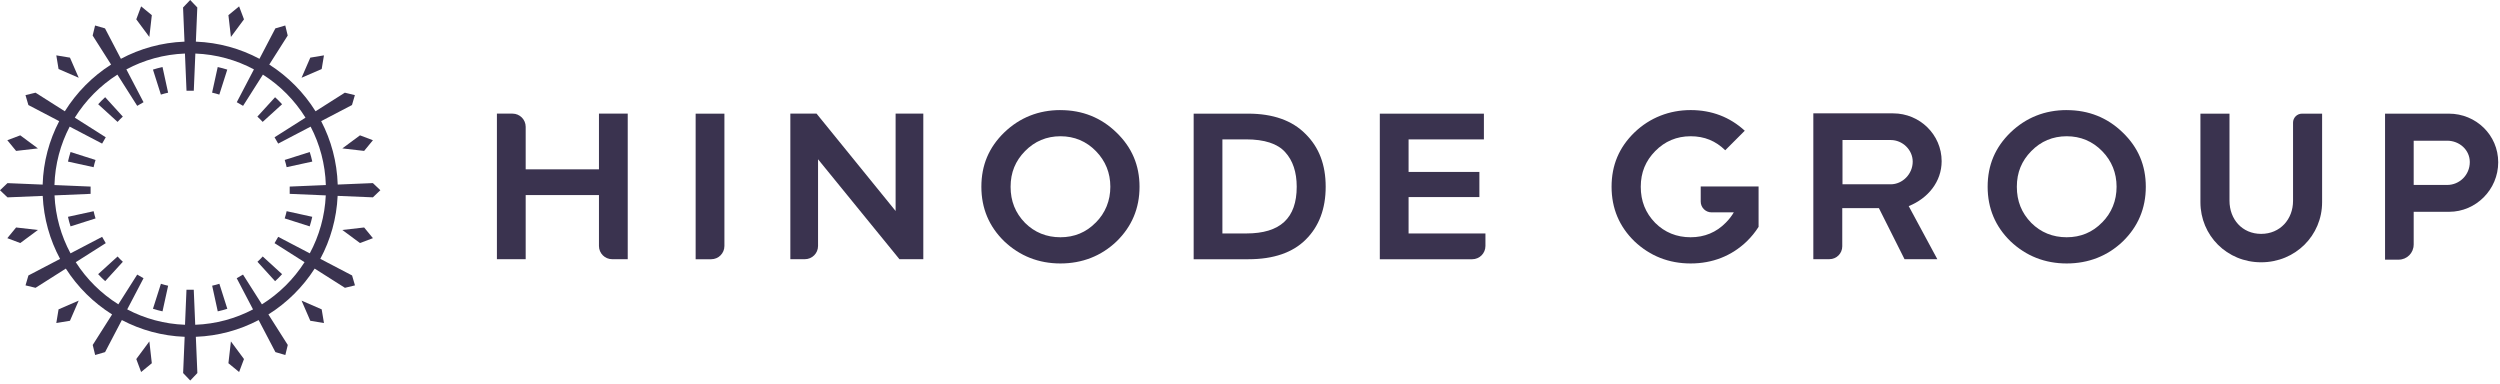 <svg width="769" height="118" viewBox="0 0 769 118" fill="none" xmlns="http://www.w3.org/2000/svg">
<path d="M193.09 79.73V34.95H184.24V52.09H161.7V39.01C161.7 36.77 159.88 34.95 157.64 34.95H152.85V79.73H161.7V60.01H184.24V75.67C184.24 77.91 186.06 79.73 188.3 79.73H193.09Z" fill="#3A334F"/>
<path d="M213.98 34.96V79.74H218.76C221.01 79.74 222.83 77.92 222.83 75.67V34.96H213.98Z" fill="#3A334F"/>
<path d="M284.01 79.73V34.95H275.49V64.9L251.17 34.95H243.11V79.73H247.57C249.81 79.73 251.63 77.91 251.63 75.67V48.99L276.67 79.73H284.01Z" fill="#3A334F"/>
<path d="M326.19 33.86C319.48 33.86 313.67 36.17 308.92 40.73C304.17 45.34 301.87 50.81 301.87 57.45C301.87 64.09 304.24 69.69 308.92 74.24C313.69 78.75 319.5 81.04 326.19 81.04C332.88 81.04 338.76 78.75 343.47 74.24C348.15 69.69 350.52 64.05 350.52 57.46C350.52 50.87 348.19 45.34 343.4 40.74C338.71 36.18 332.92 33.87 326.19 33.87V33.86ZM337.03 68.48C334.11 71.47 330.47 72.98 326.19 72.98C321.91 72.98 318.23 71.49 315.29 68.55C312.31 65.49 310.86 61.86 310.86 57.45C310.86 53.04 312.35 49.49 315.29 46.49C318.26 43.45 321.93 41.91 326.2 41.91C330.47 41.91 334.14 43.45 337.11 46.49C340.05 49.5 341.54 53.19 341.54 57.45C341.54 61.71 340.03 65.5 337.04 68.49L337.03 68.48Z" fill="#3A334F"/>
<path d="M635.72 33.86C629.01 33.86 623.2 36.17 618.45 40.73C613.7 45.34 611.4 50.81 611.4 57.45C611.4 64.09 613.77 69.69 618.45 74.24C623.22 78.75 629.03 81.04 635.72 81.04C642.41 81.04 648.29 78.75 653 74.24C657.68 69.69 660.05 64.05 660.05 57.46C660.05 50.87 657.72 45.34 652.93 40.74C648.24 36.18 642.45 33.87 635.72 33.87V33.86ZM646.55 68.48C643.63 71.47 639.99 72.98 635.71 72.98C631.43 72.98 627.75 71.49 624.81 68.55C621.83 65.49 620.38 61.86 620.38 57.45C620.38 53.04 621.87 49.49 624.81 46.49C627.78 43.45 631.45 41.91 635.72 41.91C639.99 41.91 643.66 43.45 646.63 46.49C649.57 49.5 651.06 53.19 651.06 57.45C651.06 61.71 649.55 65.5 646.56 68.49L646.55 68.48Z" fill="#3A334F"/>
<path d="M383.97 34.96H367.17V79.74H384.03C391.71 79.74 397.62 77.71 401.62 73.72C405.71 69.7 407.78 64.23 407.78 57.45C407.78 50.67 405.75 45.31 401.56 41.19C397.49 37.06 391.57 34.96 383.97 34.96ZM383.37 71.81H376.01V42.87H383.3C388.95 42.87 392.99 44.19 395.32 46.8C397.67 49.36 398.87 52.94 398.87 57.44C398.87 67.11 393.8 71.81 383.37 71.81Z" fill="#3A334F"/>
<path d="M455.06 60.61V52.89H433.28V42.88H456.45V34.96H424.43V79.74H452.85C455.1 79.74 456.92 77.92 456.92 75.67V71.82H433.28V60.62H455.06V60.61Z" fill="#3A334F"/>
<path d="M566.68 75.78V64.02H577.95L585.83 79.72H595.92L587.12 63.4C593.07 61.01 597.25 55.87 597.25 49.58C597.25 41.44 590.54 34.87 582.33 34.87H557.78V79.72H562.74C564.91 79.72 566.68 77.96 566.68 75.78ZM566.75 43.07H581.58C585.21 43.07 588.35 46.08 588.35 49.71C588.35 53.54 585.2 56.69 581.58 56.69H566.75V43.07Z" fill="#3A334F"/>
<path d="M708.1 34.96C706.57 34.96 705.34 36.2 705.34 37.72V61.79C705.34 67.43 701.38 71.94 695.53 71.94C689.68 71.94 685.79 67.44 685.79 61.73V34.97H676.85V62.2C676.85 72.41 684.98 80.68 695.53 80.68C706.08 80.68 714.28 72.41 714.28 62.2V34.97H708.1V34.96Z" fill="#3A334F"/>
<path d="M742.45 75.26V65.15H753.35C761.61 65.15 768.45 58.31 768.45 49.92C768.45 41.53 761.61 34.96 753.28 34.96H734.93C734.19 34.96 733.64 34.96 733.64 34.96V79.87H737.83C740.38 79.87 742.44 77.81 742.44 75.26H742.45ZM742.45 43.28H752.74C756.53 43.28 759.71 46.12 759.71 49.85C759.71 53.84 756.53 56.89 752.74 56.89H742.45V43.28Z" fill="#3A334F"/>
<path d="M540.94 57.36H523.14V62C523.14 63.83 524.63 65.32 526.46 65.32H533.32C532.66 66.45 531.84 67.5 530.87 68.48C527.95 71.47 524.31 72.98 520.03 72.98C515.75 72.98 512.07 71.49 509.13 68.55C506.15 65.49 504.7 61.86 504.7 57.45C504.7 53.04 506.19 49.49 509.13 46.49C512.1 43.45 515.77 41.91 520.04 41.91C524.31 41.91 527.76 43.36 530.68 46.22L536.69 40.21C532.1 36 526.51 33.86 520.04 33.86C513.57 33.86 507.52 36.17 502.77 40.73C498.02 45.34 495.72 50.81 495.72 57.45C495.72 64.09 498.09 69.69 502.77 74.24C507.54 78.75 513.35 81.04 520.04 81.04C526.73 81.04 532.61 78.75 537.31 74.24C538.74 72.85 539.94 71.36 540.94 69.78V57.38V57.36Z" fill="#3A334F"/>
<path d="M98.52 79.63C101.65 73.81 103.54 67.24 103.86 60.25L114.7 60.7L117 58.51L114.7 56.32L103.88 56.77C103.66 49.75 101.85 43.13 98.79 37.26L108.27 32.31L109.16 29.26L106.07 28.51L97.06 34.23C93.45 28.44 88.58 23.53 82.83 19.86L88.5 10.93L87.75 7.84L84.7 8.73L79.81 18.09C73.93 14.95 67.29 13.08 60.25 12.81L60.69 2.3L58.5 0L56.31 2.3L56.75 12.81C49.7 13.08 43.06 14.96 37.19 18.09L32.3 8.73L29.25 7.84L28.5 10.93L34.17 19.86C28.42 23.52 23.55 28.44 19.94 34.23L10.93 28.51L7.84 29.26L8.73 32.31L18.21 37.27C15.15 43.14 13.33 49.76 13.12 56.78L2.3 56.33L0 58.52L2.3 60.71L13.14 60.26C13.45 67.24 15.35 73.82 18.48 79.64L8.74 84.73L7.85 87.78L10.94 88.53L20.25 82.62C23.89 88.31 28.76 93.13 34.48 96.72L28.52 106.11L29.27 109.2L32.32 108.31L37.48 98.45C43.3 101.51 49.85 103.34 56.8 103.6L56.33 114.75L58.52 117.05L60.71 114.75L60.24 103.6C67.19 103.34 73.75 101.51 79.56 98.45L84.72 108.31L87.77 109.2L88.52 106.11L82.56 96.72C88.28 93.13 93.15 88.31 96.79 82.62L106.1 88.53L109.19 87.78L108.3 84.73L98.56 79.64L98.52 79.63ZM80.56 93.61L74.75 84.46L72.81 85.58L77.83 95.17C72.48 97.98 66.45 99.66 60.05 99.9L59.6 89.12H57.36L56.91 99.9C50.51 99.66 44.48 97.98 39.13 95.17L44.15 85.58L42.21 84.46L36.4 93.61C31.13 90.31 26.65 85.88 23.3 80.65L32.53 74.79L31.41 72.85L21.69 77.93C18.81 72.58 17.06 66.53 16.77 60.1L27.87 59.63V57.39L16.75 56.92C16.94 50.46 18.61 44.36 21.43 38.95L31.41 44.17L32.53 42.23L23.01 36.19C26.33 30.86 30.82 26.33 36.11 22.95L42.21 32.56L44.15 31.44L38.87 21.34C44.28 18.45 50.4 16.72 56.89 16.47L57.37 27.9H59.61L60.09 16.47C66.58 16.72 72.7 18.45 78.11 21.34L72.83 31.44L74.77 32.56L80.87 22.95C86.17 26.32 90.65 30.85 93.97 36.19L84.45 42.23L85.57 44.17L95.55 38.95C98.37 44.36 100.03 50.45 100.23 56.92L89.11 57.39V59.63L100.21 60.1C99.92 66.53 98.17 72.58 95.29 77.93L85.57 72.85L84.45 74.79L93.68 80.65C90.33 85.88 85.85 90.32 80.58 93.61H80.56Z" fill="#3A334F"/>
<path d="M46.7 4.66L43.41 1.96L41.92 5.95L45.94 11.37L46.7 4.66Z" fill="#3A334F"/>
<path d="M50.59 28.78C51.34 28.58 51.35 28.59 51.71 28.51L49.99 20.62C49.52 20.73 49.25 20.78 48.5 20.98C47.75 21.18 47.51 21.26 47.05 21.41L49.49 29.1C49.84 28.99 49.83 28.98 50.59 28.78Z" fill="#3A334F"/>
<path d="M24.21 23.92L21.52 17.73L17.32 17.03L18.01 21.23L24.21 23.92Z" fill="#3A334F"/>
<path d="M36.94 36.67C37.49 36.12 37.51 36.13 37.78 35.87L32.35 29.9C32 30.23 31.79 30.41 31.24 30.96C30.69 31.51 30.53 31.7 30.2 32.06L36.16 37.5C36.41 37.23 36.4 37.22 36.95 36.67H36.94Z" fill="#3A334F"/>
<path d="M11.66 45.65L6.23 41.63L2.25 43.13L4.95 46.42L11.66 45.65Z" fill="#3A334F"/>
<path d="M29.06 50.32C29.26 49.57 29.28 49.57 29.39 49.21L21.7 46.76C21.56 47.22 21.47 47.48 21.27 48.23C21.07 48.98 21.02 49.23 20.91 49.7L28.79 51.43C28.87 51.07 28.86 51.07 29.06 50.32Z" fill="#3A334F"/>
<path d="M4.95 69.97L2.25 73.26L6.23 74.76L11.66 70.74L4.95 69.97Z" fill="#3A334F"/>
<path d="M28.8 64.97L20.91 66.69C21.02 67.16 21.07 67.43 21.27 68.18C21.47 68.93 21.55 69.17 21.7 69.63L29.39 67.19C29.28 66.84 29.27 66.85 29.07 66.09C28.87 65.34 28.88 65.33 28.8 64.97Z" fill="#3A334F"/>
<path d="M17.32 99.36L21.52 98.67L24.21 92.47L18.01 95.16L17.32 99.36Z" fill="#3A334F"/>
<path d="M36.16 78.9L30.19 84.33C30.52 84.68 30.7 84.89 31.25 85.44C31.8 85.99 31.99 86.15 32.35 86.48L37.79 80.52C37.52 80.27 37.51 80.28 36.96 79.73C36.41 79.18 36.42 79.16 36.16 78.89V78.9Z" fill="#3A334F"/>
<path d="M41.92 110.44L43.41 114.43L46.7 111.73L45.94 105.02L41.92 110.44Z" fill="#3A334F"/>
<path d="M49.5 87.29L47.05 94.98C47.51 95.12 47.77 95.21 48.52 95.41C49.27 95.61 49.52 95.66 49.99 95.77L51.72 87.89C51.36 87.81 51.36 87.82 50.61 87.62C49.86 87.42 49.86 87.4 49.5 87.29Z" fill="#3A334F"/>
<path d="M70.26 111.73L73.55 114.43L75.05 110.44L71.03 105.02L70.26 111.73Z" fill="#3A334F"/>
<path d="M66.38 87.61C65.63 87.81 65.62 87.8 65.26 87.88L66.98 95.77C67.45 95.66 67.72 95.61 68.47 95.41C69.22 95.21 69.46 95.13 69.92 94.98L67.48 87.29C67.13 87.4 67.14 87.41 66.38 87.61Z" fill="#3A334F"/>
<path d="M92.76 92.47L95.45 98.67L99.65 99.36L98.95 95.16L92.76 92.47Z" fill="#3A334F"/>
<path d="M80.03 79.72C79.48 80.27 79.46 80.26 79.19 80.52L84.62 86.49C84.97 86.16 85.18 85.98 85.73 85.43C86.28 84.88 86.44 84.69 86.77 84.33L80.81 78.89C80.56 79.16 80.57 79.17 80.02 79.72H80.03Z" fill="#3A334F"/>
<path d="M105.3 70.74L110.73 74.76L114.71 73.26L112.01 69.97L105.3 70.74Z" fill="#3A334F"/>
<path d="M87.9 66.07C87.7 66.82 87.68 66.82 87.57 67.18L95.26 69.63C95.4 69.17 95.49 68.91 95.69 68.16C95.89 67.41 95.94 67.16 96.05 66.69L88.17 64.96C88.09 65.32 88.1 65.32 87.9 66.07Z" fill="#3A334F"/>
<path d="M112.01 46.42L114.71 43.13L110.73 41.63L105.3 45.65L112.01 46.42Z" fill="#3A334F"/>
<path d="M88.17 51.42L96.06 49.7C95.95 49.23 95.9 48.96 95.7 48.21C95.5 47.46 95.42 47.22 95.27 46.76L87.58 49.2C87.69 49.55 87.7 49.54 87.9 50.3C88.1 51.05 88.09 51.06 88.17 51.42Z" fill="#3A334F"/>
<path d="M99.65 17.03L95.45 17.73L92.76 23.92L98.95 21.23L99.65 17.03Z" fill="#3A334F"/>
<path d="M80.8 37.49L86.77 32.06C86.44 31.71 86.26 31.5 85.71 30.95C85.16 30.4 84.97 30.24 84.61 29.91L79.17 35.87C79.44 36.12 79.45 36.11 80 36.66C80.55 37.21 80.54 37.23 80.8 37.5V37.49Z" fill="#3A334F"/>
<path d="M75.05 5.95L73.55 1.96L70.26 4.66L71.03 11.37L75.05 5.95Z" fill="#3A334F"/>
<path d="M67.46 29.1L69.91 21.41C69.45 21.27 69.19 21.18 68.44 20.98C67.69 20.78 67.44 20.73 66.97 20.62L65.24 28.5C65.6 28.58 65.6 28.57 66.35 28.77C67.1 28.97 67.1 28.99 67.46 29.1Z" fill="#3A334F"/>
</svg>
